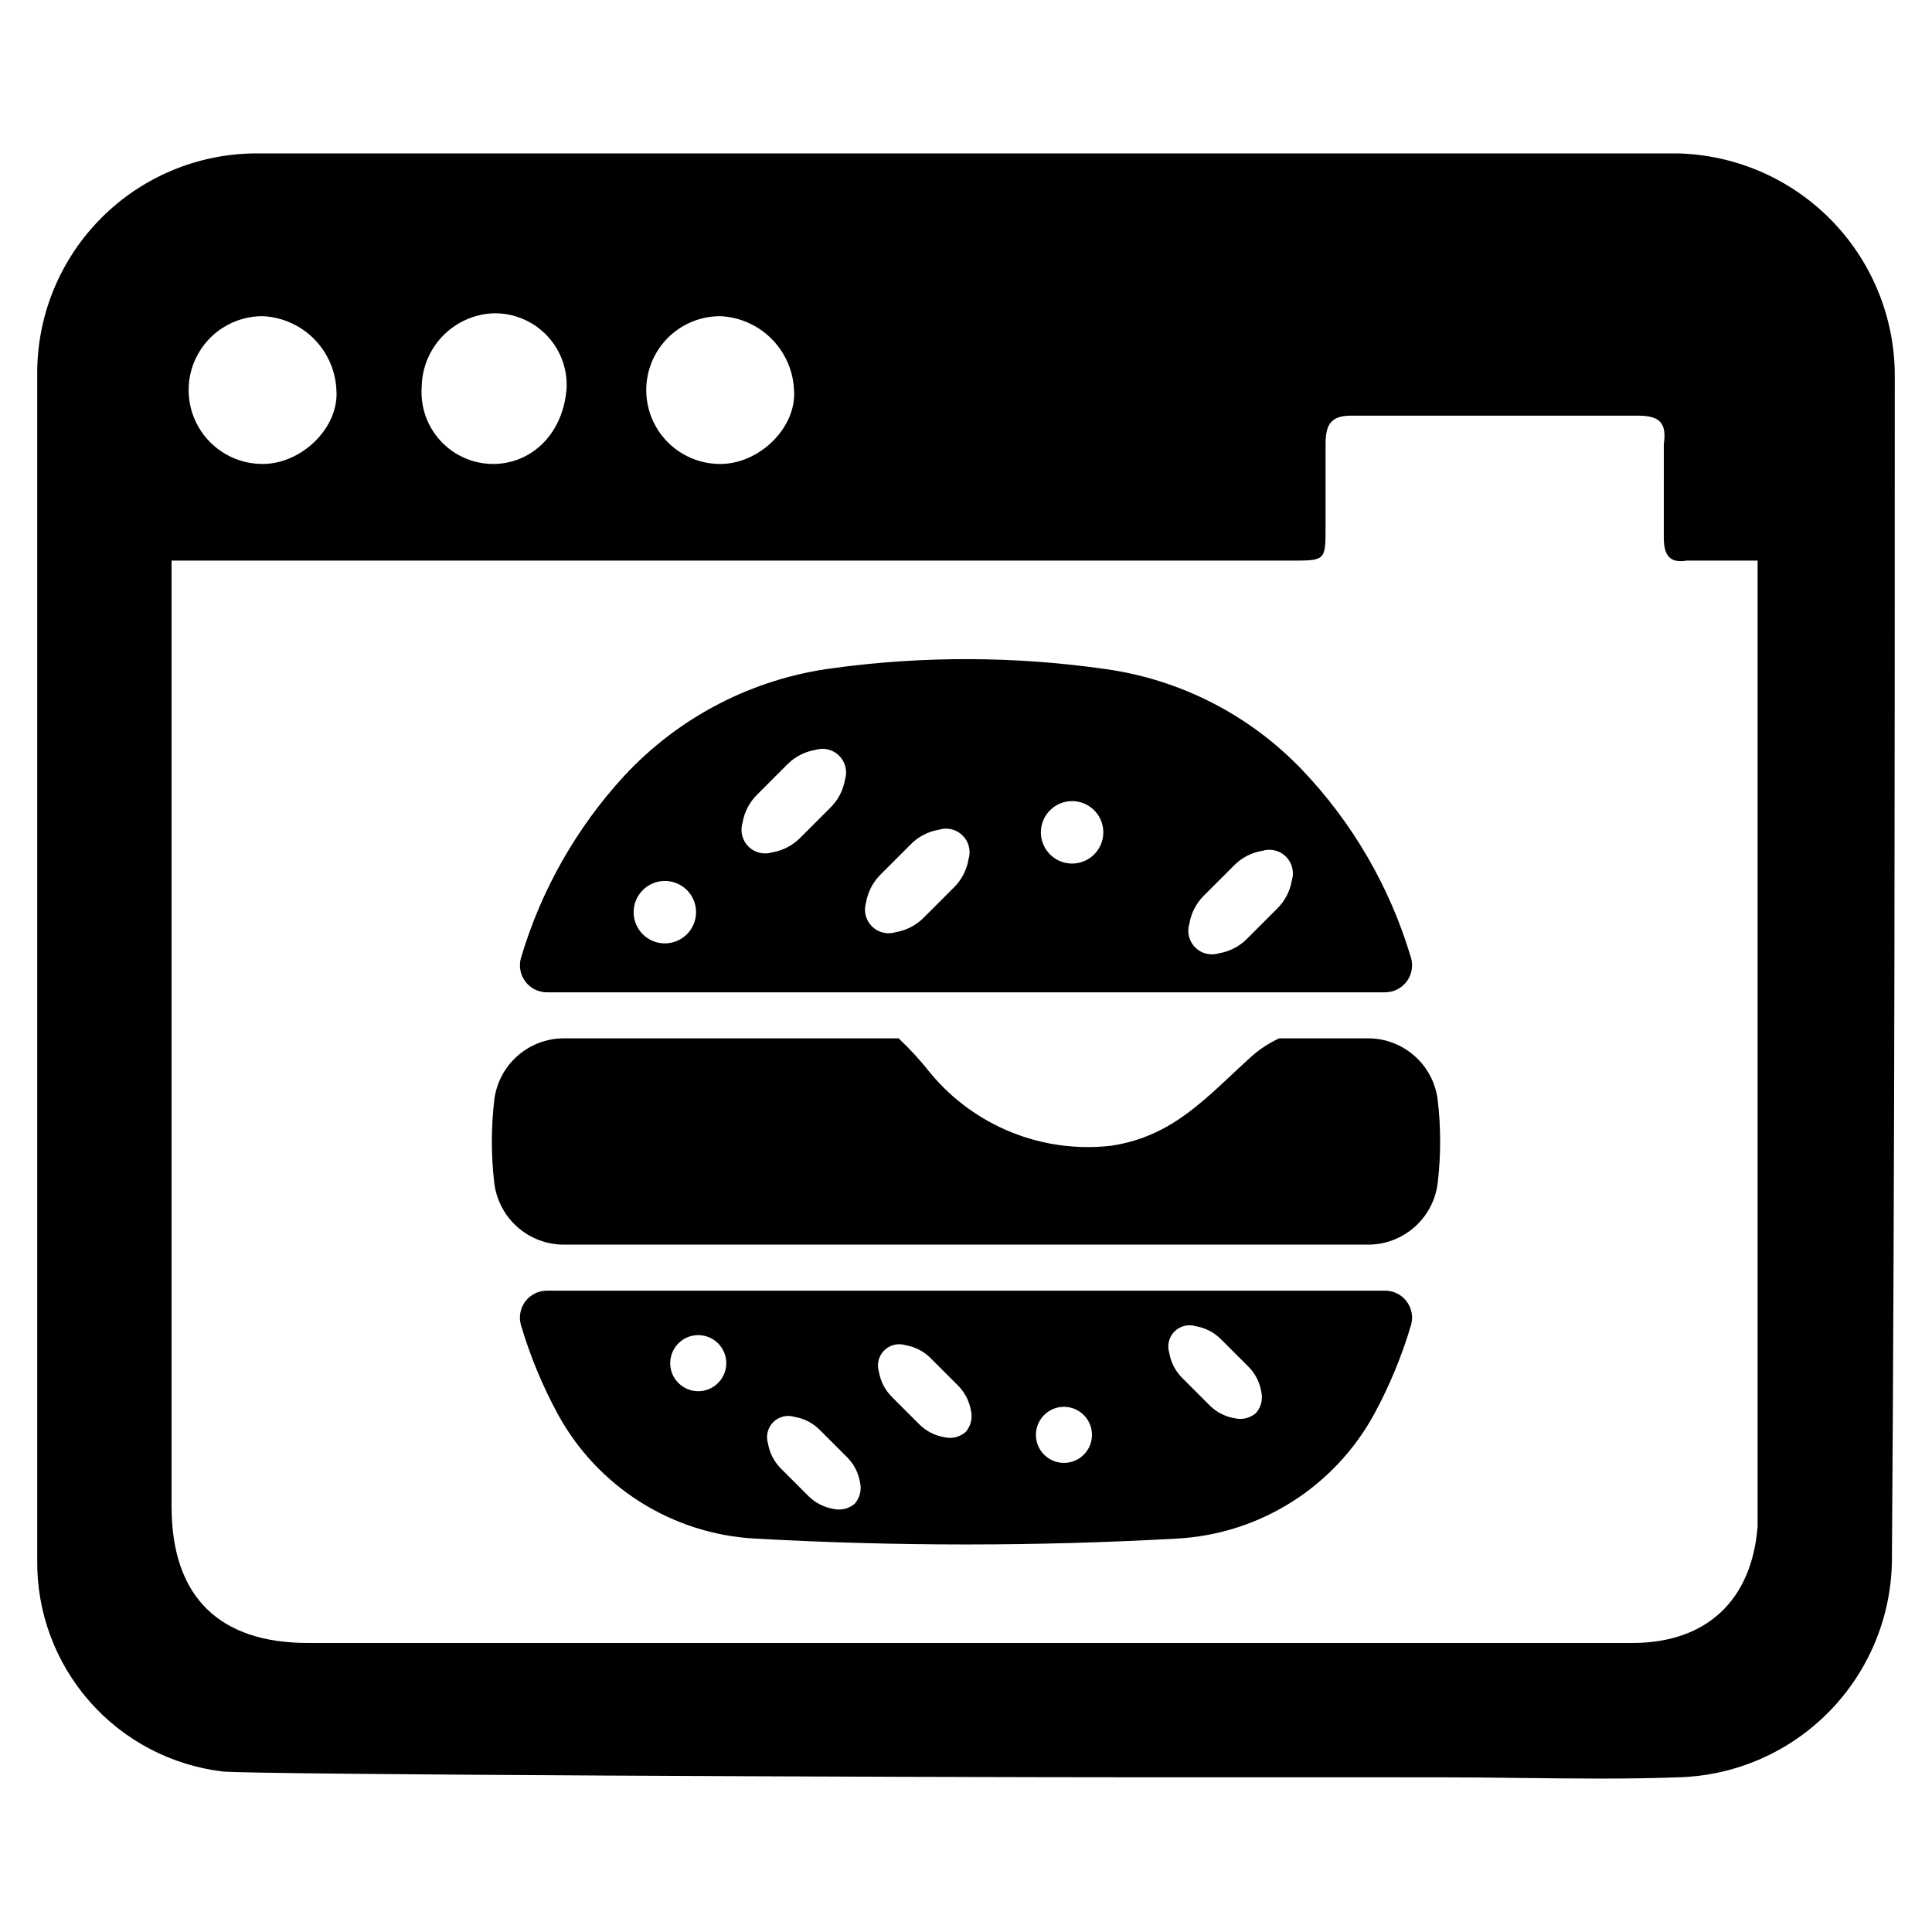 <?xml version="1.0" encoding="UTF-8"?>
<!-- The Best Svg Icon site in the world: iconSvg.co, Visit us! https://iconsvg.co -->
<svg fill="#000000" width="800px" height="800px" version="1.1" viewBox="144 144 512 512" xmlns="http://www.w3.org/2000/svg">
 <g>
  <path d="m588.9 184.66-377.59-0.004c-15.172 0.199-29.668 6.316-40.398 17.043-10.73 10.73-16.848 25.227-17.047 40.402v315.46c-0.129 13.746 4.824 27.059 13.906 37.375 9.082 10.32 21.656 16.922 35.309 18.535 9.117 0.828 180.38 1.523 244.75 1.531l77.586 0.004c7.336 0 14.586 0.086 21.754 0.172 7.129 0.082 14.059 0.164 20.906 0.164 7.059 0 14.023-0.086 21.023-0.348h0.004c15.094-0.484 29.406-6.824 39.91-17.676 10.504-10.848 16.375-25.359 16.371-40.461 0.75-106.23 0.75-207.16 0.75-314-0.184-15.211-6.246-29.762-16.914-40.609-10.664-10.844-25.113-17.148-40.32-17.586zm-254.06 43.133 0.004-0.004c5.121 0.219 9.977 2.352 13.605 5.981 3.625 3.625 5.758 8.48 5.977 13.605 0.754 9.793-9.039 19.586-19.586 19.586l0.004-0.004c-7 0-13.465-3.731-16.961-9.789-3.5-6.062-3.5-13.527 0-19.586 3.496-6.059 9.961-9.793 16.961-9.793zm-60.258-0.758c5.242-0.164 10.32 1.848 14.031 5.555 3.707 3.711 5.719 8.789 5.555 14.031-0.754 12.051-9.039 20.34-19.586 20.34v-0.004c-5.246-0.039-10.242-2.246-13.809-6.098-3.566-3.852-5.383-9.004-5.023-14.238 0.055-5.051 2.031-9.887 5.531-13.527s8.258-5.809 13.301-6.059zm-61.012 0.754c5.125 0.219 9.98 2.352 13.605 5.981 3.625 3.625 5.758 8.48 5.977 13.605 0.754 9.793-9.039 19.586-19.586 19.586l0.004-0.004c-6.996 0-13.465-3.731-16.961-9.789-3.5-6.062-3.5-13.527 0-19.586 3.496-6.059 9.965-9.793 16.961-9.793zm396.21 315.46v5.273c-1.508 19.586-13.559 30.883-33.145 30.883h-351.01c-23.352 0-36.156-12.051-36.156-36.156v-250.68h296.78c9.039 0 9.039 0 9.039-9.039v-21.844c0-5.273 1.508-7.531 6.781-7.531h76.078c6.027 0 7.531 2.262 6.781 7.531l-0.004 24.855c0 4.519 1.508 6.781 6.027 6.027h18.832z"/>
  <path d="m288.96 406.97h222.08c2.254 0.008 4.375-1.047 5.731-2.844s1.785-4.129 1.164-6.289c-5.578-18.793-15.57-35.977-29.145-50.117-13.82-14.34-32.047-23.637-51.766-26.406-23.977-3.434-48.316-3.516-72.312-0.242-21.215 2.773-40.785 12.887-55.32 28.582-12.66 13.77-22.008 30.25-27.324 48.184-0.625 2.16-0.195 4.492 1.16 6.289 1.355 1.797 3.481 2.852 5.731 2.844zm170.23-18.184c0.477-2.859 1.855-5.492 3.93-7.516l7.867-7.867h-0.004c2.023-2.074 4.656-3.449 7.516-3.926 2.223-0.695 4.648-0.098 6.297 1.547 1.648 1.648 2.246 4.074 1.551 6.301-0.48 2.856-1.855 5.488-3.93 7.512l-7.863 7.867c-2.027 2.074-4.656 3.449-7.516 3.926-2.227 0.699-4.652 0.102-6.297-1.547-1.648-1.648-2.246-4.074-1.551-6.297zm-31.074-32.48c3.344 0 6.359 2.016 7.641 5.106 1.281 3.09 0.574 6.648-1.793 9.016-2.367 2.363-5.922 3.074-9.016 1.793-3.09-1.281-5.106-4.297-5.106-7.644 0-2.191 0.871-4.297 2.422-5.848 1.551-1.551 3.656-2.422 5.852-2.422zm-54.602 26.887h-0.004c0.48-2.859 1.855-5.492 3.93-7.516l7.867-7.867h-0.004c2.027-2.074 4.656-3.449 7.516-3.926 2.223-0.695 4.652-0.102 6.297 1.547 1.648 1.648 2.246 4.074 1.551 6.297-0.48 2.859-1.855 5.492-3.93 7.516l-7.867 7.867h0.004c-2.027 2.074-4.656 3.449-7.516 3.926-2.223 0.695-4.648 0.102-6.297-1.547-1.648-1.648-2.246-4.074-1.551-6.297zm-32.73-21.156h-0.004c0.477-2.859 1.855-5.492 3.926-7.516l7.867-7.867c2.023-2.074 4.656-3.449 7.516-3.926 2.223-0.695 4.648-0.098 6.297 1.547 1.648 1.648 2.246 4.074 1.551 6.301-0.48 2.856-1.855 5.488-3.93 7.512l-7.867 7.867h0.004c-2.027 2.074-4.656 3.449-7.516 3.93-2.223 0.695-4.652 0.098-6.297-1.551-1.648-1.648-2.246-4.074-1.551-6.297zm-20.59 15.426h-0.004c3.348 0 6.363 2.012 7.644 5.106 1.281 3.09 0.57 6.648-1.793 9.012-2.367 2.367-5.926 3.074-9.016 1.797-3.09-1.281-5.106-4.297-5.106-7.644 0-4.566 3.703-8.27 8.27-8.27z"/>
  <path d="m511.04 486.04h-222.09c-2.25-0.008-4.367 1.043-5.723 2.836-1.355 1.789-1.789 4.117-1.172 6.277 2.422 8.184 5.695 16.094 9.766 23.594 10.527 19.312 30.305 31.797 52.266 32.996 37.242 2.074 74.574 2.074 111.82 0 21.965-1.199 41.742-13.688 52.27-33 4.07-7.504 7.34-15.41 9.762-23.59 0.621-2.16 0.188-4.488-1.172-6.277-1.355-1.793-3.473-2.844-5.723-2.836zm-182 26.645c-3.004 0-5.711-1.812-6.863-4.586-1.148-2.777-0.512-5.973 1.613-8.098 2.121-2.121 5.316-2.758 8.094-1.609 2.777 1.148 4.586 3.859 4.586 6.863 0 4.102-3.328 7.43-7.43 7.43zm41.484 29.801v-0.004c-1.551 1.352-3.656 1.867-5.656 1.391-2.566-0.426-4.93-1.664-6.75-3.523l-7.062-7.062v-0.004c-1.863-1.816-3.098-4.18-3.527-6.746-0.625-2-0.086-4.176 1.391-5.656 1.48-1.48 3.66-2.016 5.656-1.391 2.566 0.43 4.93 1.664 6.75 3.527l7.062 7.062c1.863 1.82 3.098 4.184 3.527 6.75 0.477 1.996-0.043 4.106-1.391 5.656zm29.395-18.996v-0.004c-1.551 1.348-3.66 1.867-5.656 1.391-2.566-0.43-4.934-1.664-6.75-3.527l-7.062-7.062c-1.863-1.816-3.098-4.184-3.527-6.75-0.625-1.996-0.09-4.176 1.391-5.656 1.48-1.477 3.66-2.016 5.656-1.391 2.566 0.43 4.93 1.664 6.746 3.527l7.066 7.066c1.859 1.816 3.098 4.18 3.527 6.746 0.473 2-0.043 4.106-1.391 5.656zm26.039 8.195v-0.004c-3.004 0-5.715-1.809-6.863-4.586-1.152-2.773-0.516-5.969 1.609-8.094s5.32-2.762 8.098-1.609c2.773 1.148 4.582 3.856 4.582 6.859 0.004 1.973-0.781 3.863-2.172 5.254-1.395 1.395-3.285 2.176-5.254 2.176zm50.902-13.223c-1.551 1.348-3.656 1.867-5.656 1.391-2.566-0.43-4.93-1.664-6.75-3.527l-7.062-7.062c-1.863-1.82-3.098-4.184-3.527-6.75-0.625-1.996-0.09-4.176 1.391-5.656 1.48-1.477 3.66-2.016 5.656-1.391 2.566 0.43 4.93 1.664 6.746 3.527l7.066 7.066c1.863 1.816 3.098 4.18 3.527 6.746 0.473 2-0.043 4.106-1.391 5.656z"/>
  <path d="m506.56 419.17h-23.547c-2.684 1.227-5.168 2.852-7.371 4.816-11.75 10.602-20.539 21.176-37.215 23.652h0.004c-18.148 2.074-36.121-5.137-47.801-19.18-2.594-3.305-5.434-6.41-8.488-9.289h-88.703c-4.566 0-8.973 1.684-12.379 4.727-3.406 3.039-5.574 7.231-6.09 11.766-0.832 7.207-0.832 14.484 0 21.688 0.516 4.539 2.684 8.727 6.09 11.77 3.406 3.043 7.812 4.723 12.379 4.723h213.12c4.566 0 8.973-1.68 12.379-4.723 3.406-3.043 5.574-7.231 6.09-11.77 0.832-7.203 0.832-14.48 0-21.688-0.516-4.535-2.684-8.727-6.09-11.766-3.406-3.043-7.812-4.727-12.379-4.727z"/>
 </g>
</svg>